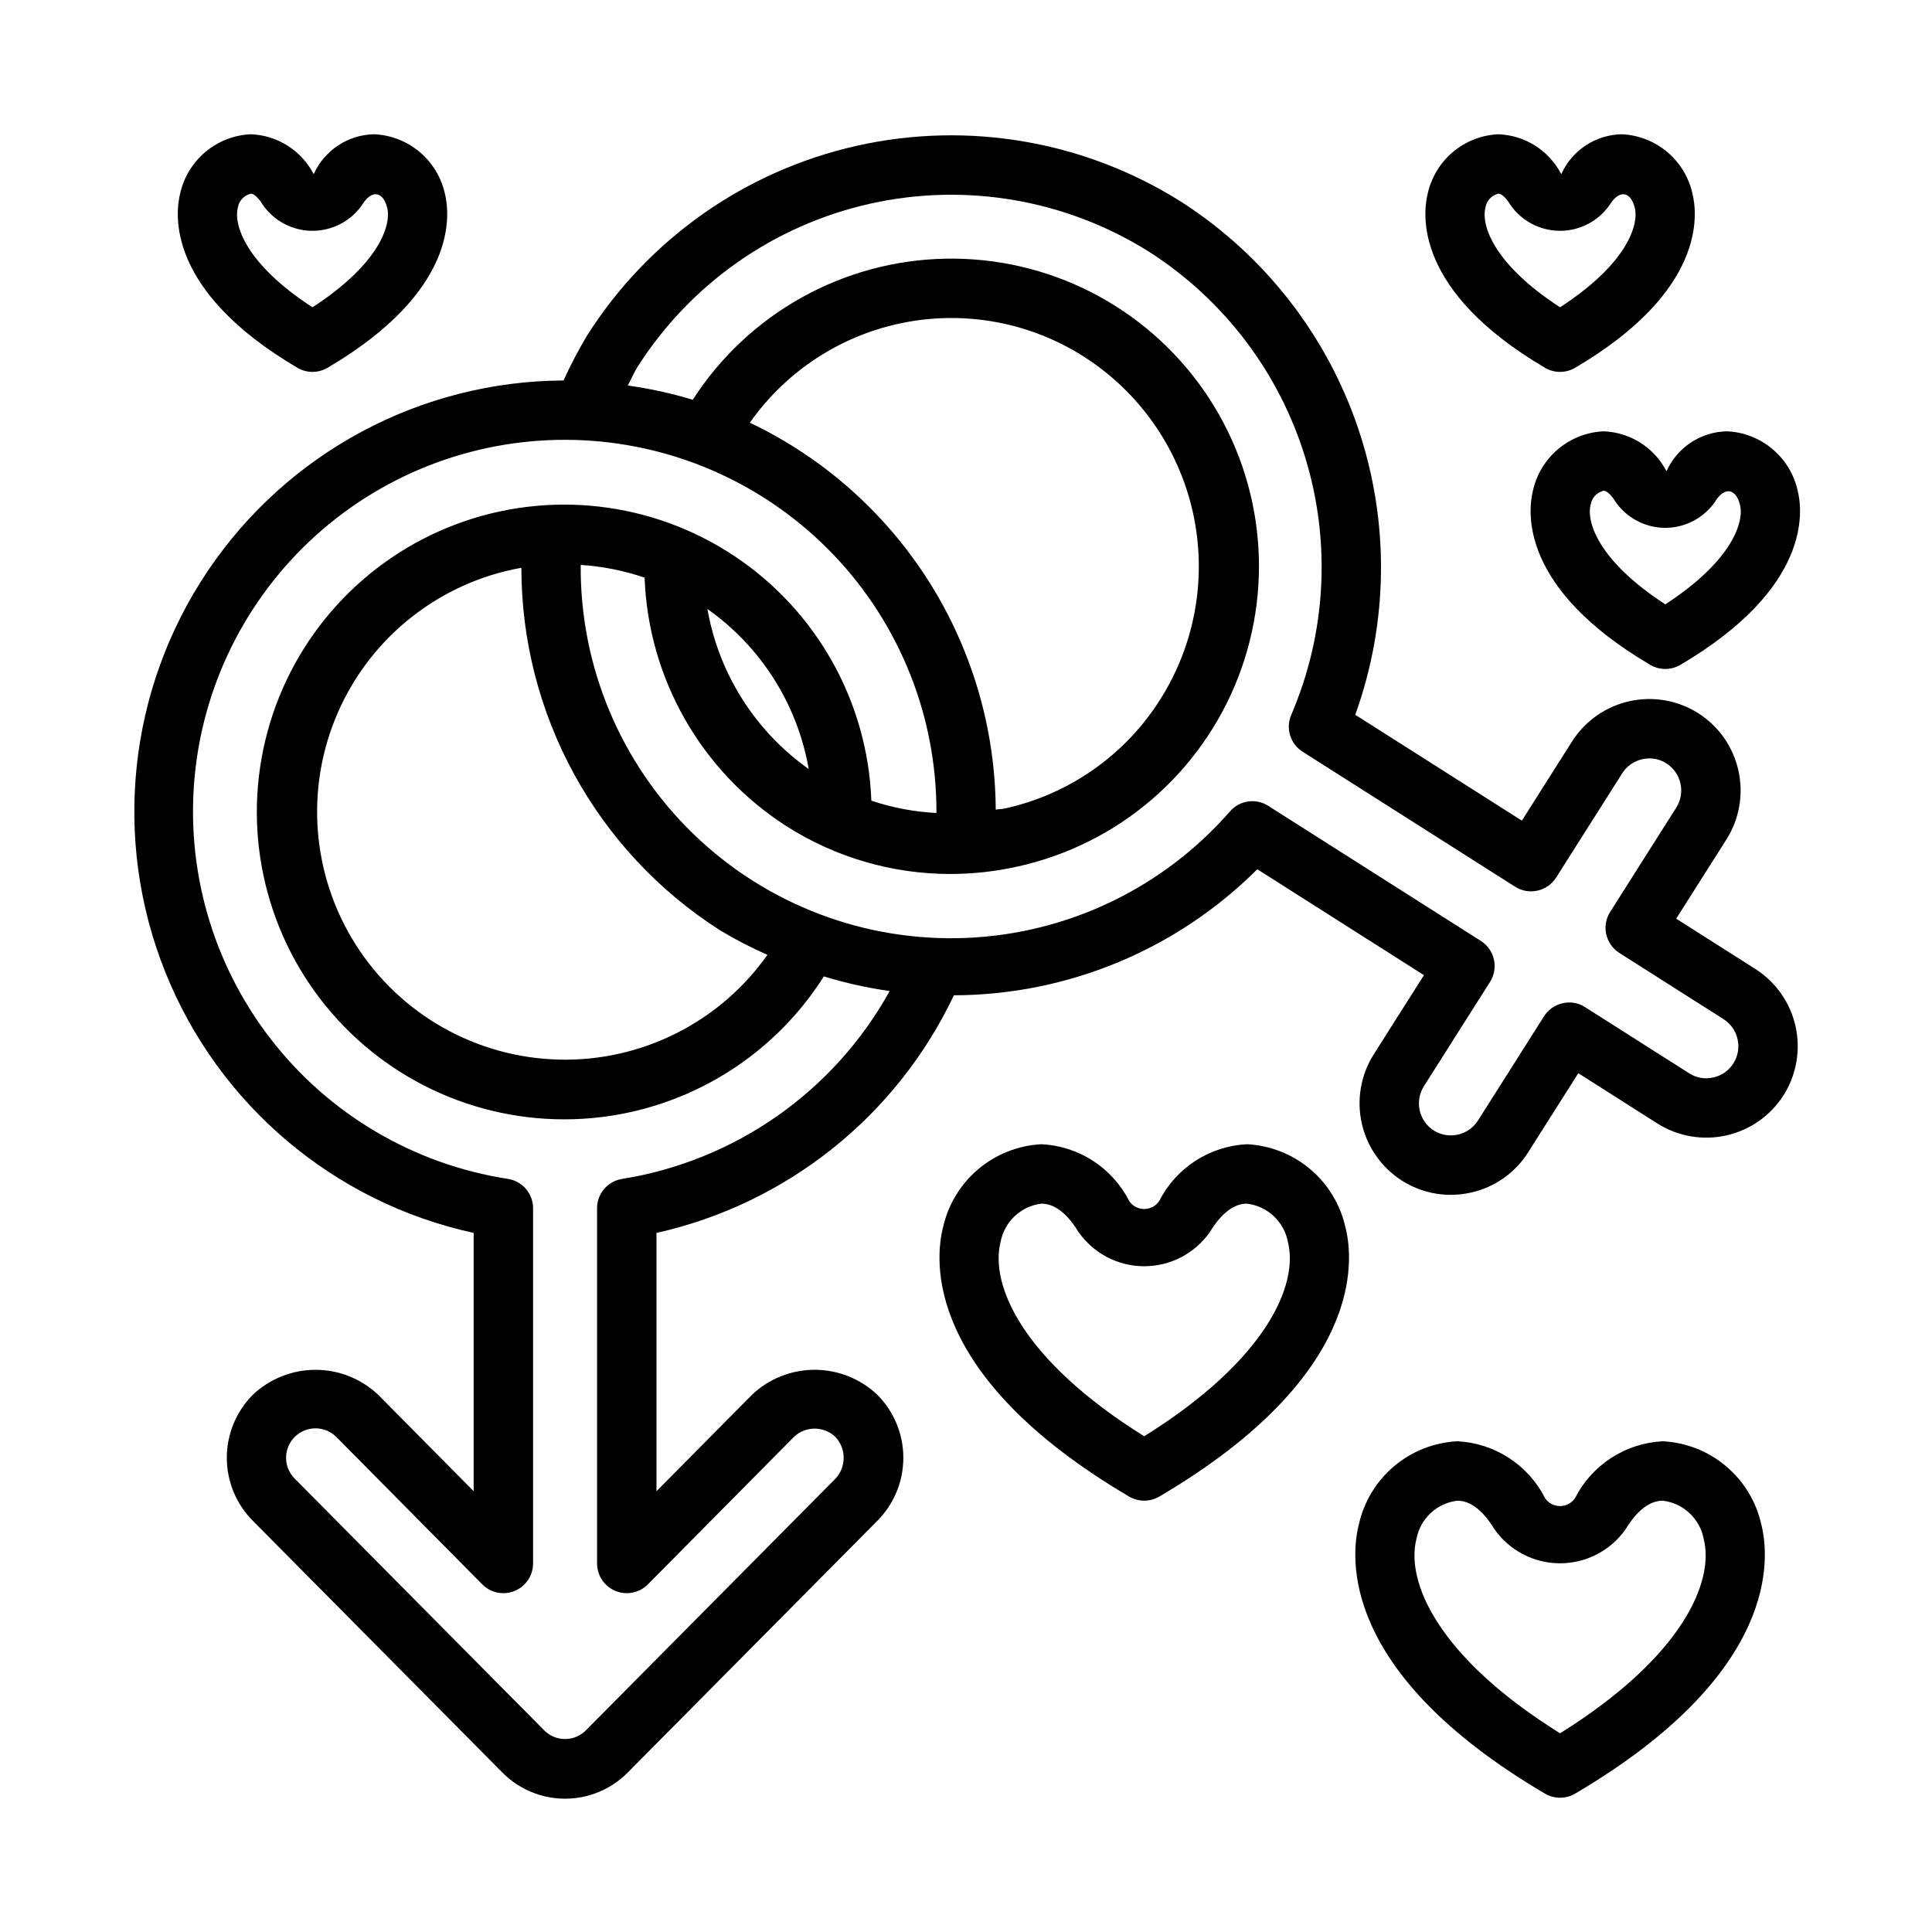<?xml version="1.0" encoding="UTF-8"?>
<!-- Uploaded to: ICON Repo, www.iconrepo.com, Generator: ICON Repo Mixer Tools -->
<svg fill="#000000" width="800px" height="800px" version="1.1" viewBox="144 144 512 512" xmlns="http://www.w3.org/2000/svg">
 <g>
  <path d="m609.19 400.79-20.98-13.332 13.316-21.004v0.004c3.43-5.43 4.57-12 3.172-18.27-1.402-6.269-5.231-11.73-10.645-15.188-5.43-3.43-12-4.57-18.27-3.164-6.266 1.402-11.723 5.234-15.172 10.652l-13.301 20.988-44.156-28.051c8.836-24.508 9.098-51.281 0.75-75.957-8.352-24.672-24.82-45.785-46.719-59.891-25.578-16.188-56.535-21.57-86.074-14.957-29.539 6.609-55.246 24.672-71.484 50.219-2.324 3.871-4.422 7.875-6.281 11.992-37.852 0.168-73.168 19.078-94.297 50.488-21.129 31.41-25.328 71.246-11.215 106.37 14.109 35.129 44.703 60.984 81.691 69.047v68.449l-25.301-25.551c-4.488-4.25-10.434-6.621-16.613-6.621-6.18 0-12.125 2.371-16.613 6.621-4.41 4.43-6.887 10.43-6.891 16.68-0.004 6.254 2.469 12.254 6.875 16.691l66.234 66.82h0.004c4.383 4.387 10.336 6.852 16.539 6.848 6.203-0.004 12.152-2.477 16.531-6.871l66.211-66.773c4.414-4.438 6.891-10.441 6.891-16.699 0-6.258-2.477-12.262-6.891-16.695-4.488-4.258-10.441-6.629-16.629-6.625-6.188 0.004-12.137 2.383-16.617 6.648l-25.285 25.535v-68.457c34.566-7.734 63.645-30.965 78.82-62.973 30.16-0.086 59.062-12.094 80.402-33.406l44.168 28.07-13.316 21.004v-0.004c-3.43 5.434-4.566 12-3.164 18.27 1.402 6.269 5.227 11.727 10.645 15.18 3.852 2.461 8.328 3.769 12.898 3.766 1.805 0 3.602-0.195 5.359-0.59 6.277-1.383 11.742-5.219 15.176-10.656l13.309-20.988 20.957 13.324h-0.004c5.43 3.43 12 4.57 18.27 3.168 6.266-1.406 11.723-5.234 15.172-10.656 3.43-5.43 4.57-12 3.172-18.27-1.402-6.269-5.231-11.73-10.645-15.188zm-300.29 55.629c-3.84 0.59-6.676 3.894-6.672 7.777v94.137c0 3.191 1.926 6.066 4.875 7.281 2.953 1.215 6.344 0.527 8.59-1.738l38.73-39.105v-0.004c3.074-2.891 7.863-2.891 10.934 0 2.969 3.129 2.965 8.035-0.016 11.156l-66.215 66.773c-3 2.875-7.731 2.883-10.746 0.023l-66.234-66.82c-3.07-3.016-3.121-7.945-0.113-11.023 3.008-3.078 7.938-3.141 11.023-0.141l38.742 39.133c2.246 2.269 5.637 2.961 8.59 1.746 2.953-1.215 4.879-4.09 4.879-7.281v-94.137c0-3.879-2.828-7.184-6.664-7.777-24.961-3.859-47.484-17.156-62.922-37.148-15.434-19.992-22.602-45.145-20.023-70.27 2.582-25.125 14.715-48.297 33.891-64.734 19.176-16.434 43.934-24.875 69.16-23.582 25.223 1.297 48.984 12.23 66.375 30.543 17.395 18.316 27.086 42.609 27.078 67.867l-0.02 0.359h0.004c-5.867-0.305-11.668-1.402-17.238-3.273-0.965-26.184-14.469-50.305-36.285-64.82-21.816-14.512-49.281-17.641-73.805-8.41-24.523 9.23-43.109 29.695-49.941 54.992-6.832 25.297-1.078 52.336 15.465 72.656 16.539 20.324 41.848 31.449 68.004 29.895 26.156-1.555 49.969-15.598 63.984-37.738 5.703 1.75 11.535 3.047 17.441 3.875-14.727 26.594-40.855 44.953-70.871 49.789zm98.98-97.863c-0.129-21.488-6.309-42.508-17.832-60.641-11.527-18.137-27.93-32.656-47.328-41.898 9.66-13.746 24.254-23.238 40.738-26.5 16.484-3.262 33.594-0.043 47.766 8.992 14.703 9.379 25.09 24.203 28.891 41.223 3.797 17.023 0.699 34.855-8.621 49.598-9.301 14.754-24.117 25.168-41.148 28.918-0.82 0.184-1.645 0.156-2.465 0.309zm-49.559-10.75-0.004-0.004c-14.191-10.047-23.844-25.293-26.852-42.422 14.211 10.031 23.867 25.285 26.852 42.422zm-23.469 42.754c4.031 2.426 8.219 4.594 12.527 6.484-12.641 17.887-33.359 28.297-55.254 27.762-21.895-0.535-42.082-11.945-53.832-30.43-11.75-18.48-13.516-41.605-4.707-61.656 8.805-20.051 27.027-34.398 48.586-38.25-0.004 38.926 19.859 75.156 52.68 96.09zm268.51 35.262c-1.203 1.898-3.113 3.238-5.312 3.715-2.188 0.523-4.496 0.129-6.387-1.094l-27.605-17.543c-1.758-1.129-3.898-1.504-5.938-1.035-2.039 0.449-3.816 1.699-4.934 3.465l-17.527 27.645c-2.523 3.93-7.734 5.098-11.691 2.621-3.957-2.523-5.125-7.769-2.621-11.738l17.527-27.645c2.32-3.668 1.234-8.527-2.43-10.855l-56.336-35.793c-3.273-2.102-7.598-1.477-10.148 1.461-17.676 20.262-42.895 32.383-69.758 33.531-26.867 1.145-53.023-8.785-72.363-27.469-19.34-18.68-30.164-44.48-29.945-71.371 5.769 0.363 11.461 1.496 16.93 3.367 0.984 26.77 15.008 51.359 37.551 65.832 12.973 8.289 28.043 12.695 43.434 12.699 6.051-0.004 12.078-0.672 17.98-2 26.543-5.891 48.402-24.625 58.277-49.953 9.879-25.332 6.481-53.918-9.066-76.223s-41.191-35.391-68.375-34.887c-27.18 0.5-52.324 14.523-67.035 37.387-5.637-1.703-11.391-2.965-17.223-3.773 0.902-1.617 1.57-3.328 2.562-4.894v-0.004c14-22.016 36.164-37.578 61.621-43.277 25.461-5.699 52.141-1.07 74.195 12.875 19.723 12.699 34.312 31.977 41.168 54.414 6.859 22.434 5.547 46.574-3.707 68.133-1.555 3.555-0.285 7.711 2.988 9.793l56.328 35.785c1.762 1.121 3.898 1.492 5.938 1.035 2.039-0.453 3.812-1.699 4.934-3.465l17.52-27.645c1.203-1.898 3.113-3.234 5.312-3.711 2.184-0.52 4.488-0.125 6.379 1.09 3.957 2.523 5.129 7.773 2.621 11.738l-17.52 27.645c-2.324 3.668-1.234 8.527 2.43 10.855l27.605 17.543c3.961 2.523 5.133 7.777 2.621 11.746z"/>
  <path d="m584.65 525.95c-4.863 0.242-9.578 1.762-13.668 4.414-4.086 2.648-7.398 6.332-9.602 10.68-0.895 1.301-2.371 2.078-3.949 2.078-1.578 0.004-3.059-0.773-3.953-2.07-2.199-4.348-5.512-8.035-9.598-10.688-4.086-2.652-8.801-4.176-13.664-4.414-6.156 0.312-12.035 2.629-16.75 6.598-4.711 3.969-7.992 9.371-9.344 15.383-2.207 8.641-5.172 39.336 49.316 71.402 2.465 1.445 5.516 1.445 7.981 0 54.504-32.074 51.539-62.762 49.332-71.402-1.352-6.012-4.637-11.418-9.352-15.387-4.711-3.969-10.594-6.285-16.75-6.594zm-27.223 77.391c-32.512-20.266-40.93-40.258-38.055-51.523l0.004 0.004c1.016-5.379 5.402-9.477 10.84-10.125 4.344 0 7.719 4.082 9.793 7.504 3.969 5.691 10.473 9.086 17.414 9.09 6.941 0 13.445-3.391 17.418-9.082 2.074-3.43 5.457-7.512 9.809-7.512 5.438 0.648 9.824 4.746 10.848 10.125 2.875 11.262-5.551 31.258-38.07 51.52z"/>
  <path d="m474.45 447.23c-4.867 0.238-9.582 1.762-13.668 4.41-4.086 2.652-7.398 6.336-9.602 10.68-0.895 1.301-2.371 2.078-3.949 2.082-1.578 0-3.059-0.773-3.957-2.074-2.195-4.344-5.508-8.031-9.594-10.684-4.086-2.652-8.801-4.176-13.668-4.414-6.152 0.309-12.035 2.625-16.746 6.594-4.711 3.969-7.992 9.375-9.344 15.387-2.207 8.641-5.172 39.336 49.316 71.402v-0.004c2.461 1.445 5.516 1.445 7.977 0 54.504-32.074 51.539-62.762 49.332-71.402v0.004c-1.352-6.012-4.633-11.418-9.348-15.387-4.711-3.969-10.598-6.285-16.75-6.594zm-27.223 77.391c-32.512-20.266-40.93-40.258-38.055-51.523 1.02-5.375 5.406-9.473 10.84-10.121 4.344 0 7.719 4.082 9.793 7.504l0.004-0.004c3.969 5.695 10.473 9.09 17.414 9.09 6.941 0.004 13.445-3.387 17.418-9.082 2.074-3.43 5.457-7.512 9.809-7.512v0.004c5.434 0.648 9.824 4.742 10.848 10.121 2.875 11.266-5.551 31.258-38.07 51.523z"/>
  <path d="m553.44 241.47c2.465 1.445 5.516 1.445 7.981 0 34.594-20.348 32.52-40.605 31.059-46.332-0.988-4.281-3.356-8.121-6.734-10.934-3.379-2.809-7.586-4.434-11.98-4.625-3.394 0.062-6.707 1.09-9.543 2.965-2.832 1.871-5.078 4.512-6.469 7.613-1.59-3.078-3.969-5.68-6.894-7.539s-6.293-2.906-9.758-3.039c-4.387 0.191-8.594 1.816-11.973 4.629-3.379 2.809-5.742 6.648-6.731 10.93-1.461 5.727-3.535 25.984 31.043 46.332zm-15.789-42.441c0.289-1.824 1.652-3.289 3.449-3.707 0.852 0 2.066 1.145 3.184 2.992 3 4.293 7.91 6.852 13.148 6.852 5.238 0 10.145-2.562 13.145-6.859 2.484-4.098 5.543-3.668 6.648 0.723 1.145 4.488-1.953 14.812-19.797 26.406-17.832-11.594-20.922-21.918-19.777-26.406z"/>
  <path d="m585.64 268.88c-1.59-3.078-3.969-5.68-6.894-7.539-2.926-1.859-6.293-2.906-9.758-3.039-4.387 0.195-8.594 1.82-11.973 4.629-3.379 2.809-5.742 6.648-6.731 10.934-1.461 5.727-3.535 25.984 31.043 46.332 2.465 1.445 5.516 1.445 7.981 0 34.594-20.355 32.52-40.613 31.059-46.332-0.992-4.285-3.356-8.125-6.734-10.934-3.379-2.812-7.586-4.438-11.98-4.629-3.394 0.062-6.707 1.09-9.543 2.965-2.836 1.871-5.078 4.512-6.469 7.613zm12.816 8.156c2.484-4.129 5.543-3.676 6.656 0.715 1.145 4.488-1.953 14.812-19.797 26.406-17.836-11.594-20.926-21.918-19.781-26.406h0.004c0.289-1.82 1.652-3.285 3.449-3.703 0.84 0 2.082 1.168 3.184 2.992v-0.004c3 4.289 7.906 6.844 13.141 6.844 5.238 0 10.141-2.555 13.145-6.844z"/>
  <path d="m222.82 241.47c2.465 1.445 5.516 1.445 7.981 0 34.594-20.348 32.516-40.605 31.059-46.332-0.988-4.281-3.356-8.121-6.734-10.934-3.379-2.809-7.586-4.434-11.98-4.625-3.394 0.062-6.707 1.09-9.543 2.965-2.832 1.871-5.078 4.512-6.469 7.613-1.59-3.078-3.969-5.68-6.894-7.539s-6.293-2.906-9.758-3.039c-4.387 0.191-8.594 1.816-11.973 4.629-3.379 2.809-5.742 6.648-6.731 10.93-1.461 5.727-3.535 25.984 31.043 46.332zm-15.789-42.441c0.289-1.824 1.652-3.289 3.449-3.707 0.852 0 2.066 1.145 3.184 2.992 3 4.293 7.91 6.852 13.148 6.852 5.238 0 10.145-2.562 13.145-6.859 2.492-4.098 5.535-3.668 6.648 0.723 1.145 4.488-1.953 14.812-19.797 26.406-17.832-11.594-20.922-21.918-19.777-26.406z"/>
 </g>
</svg>